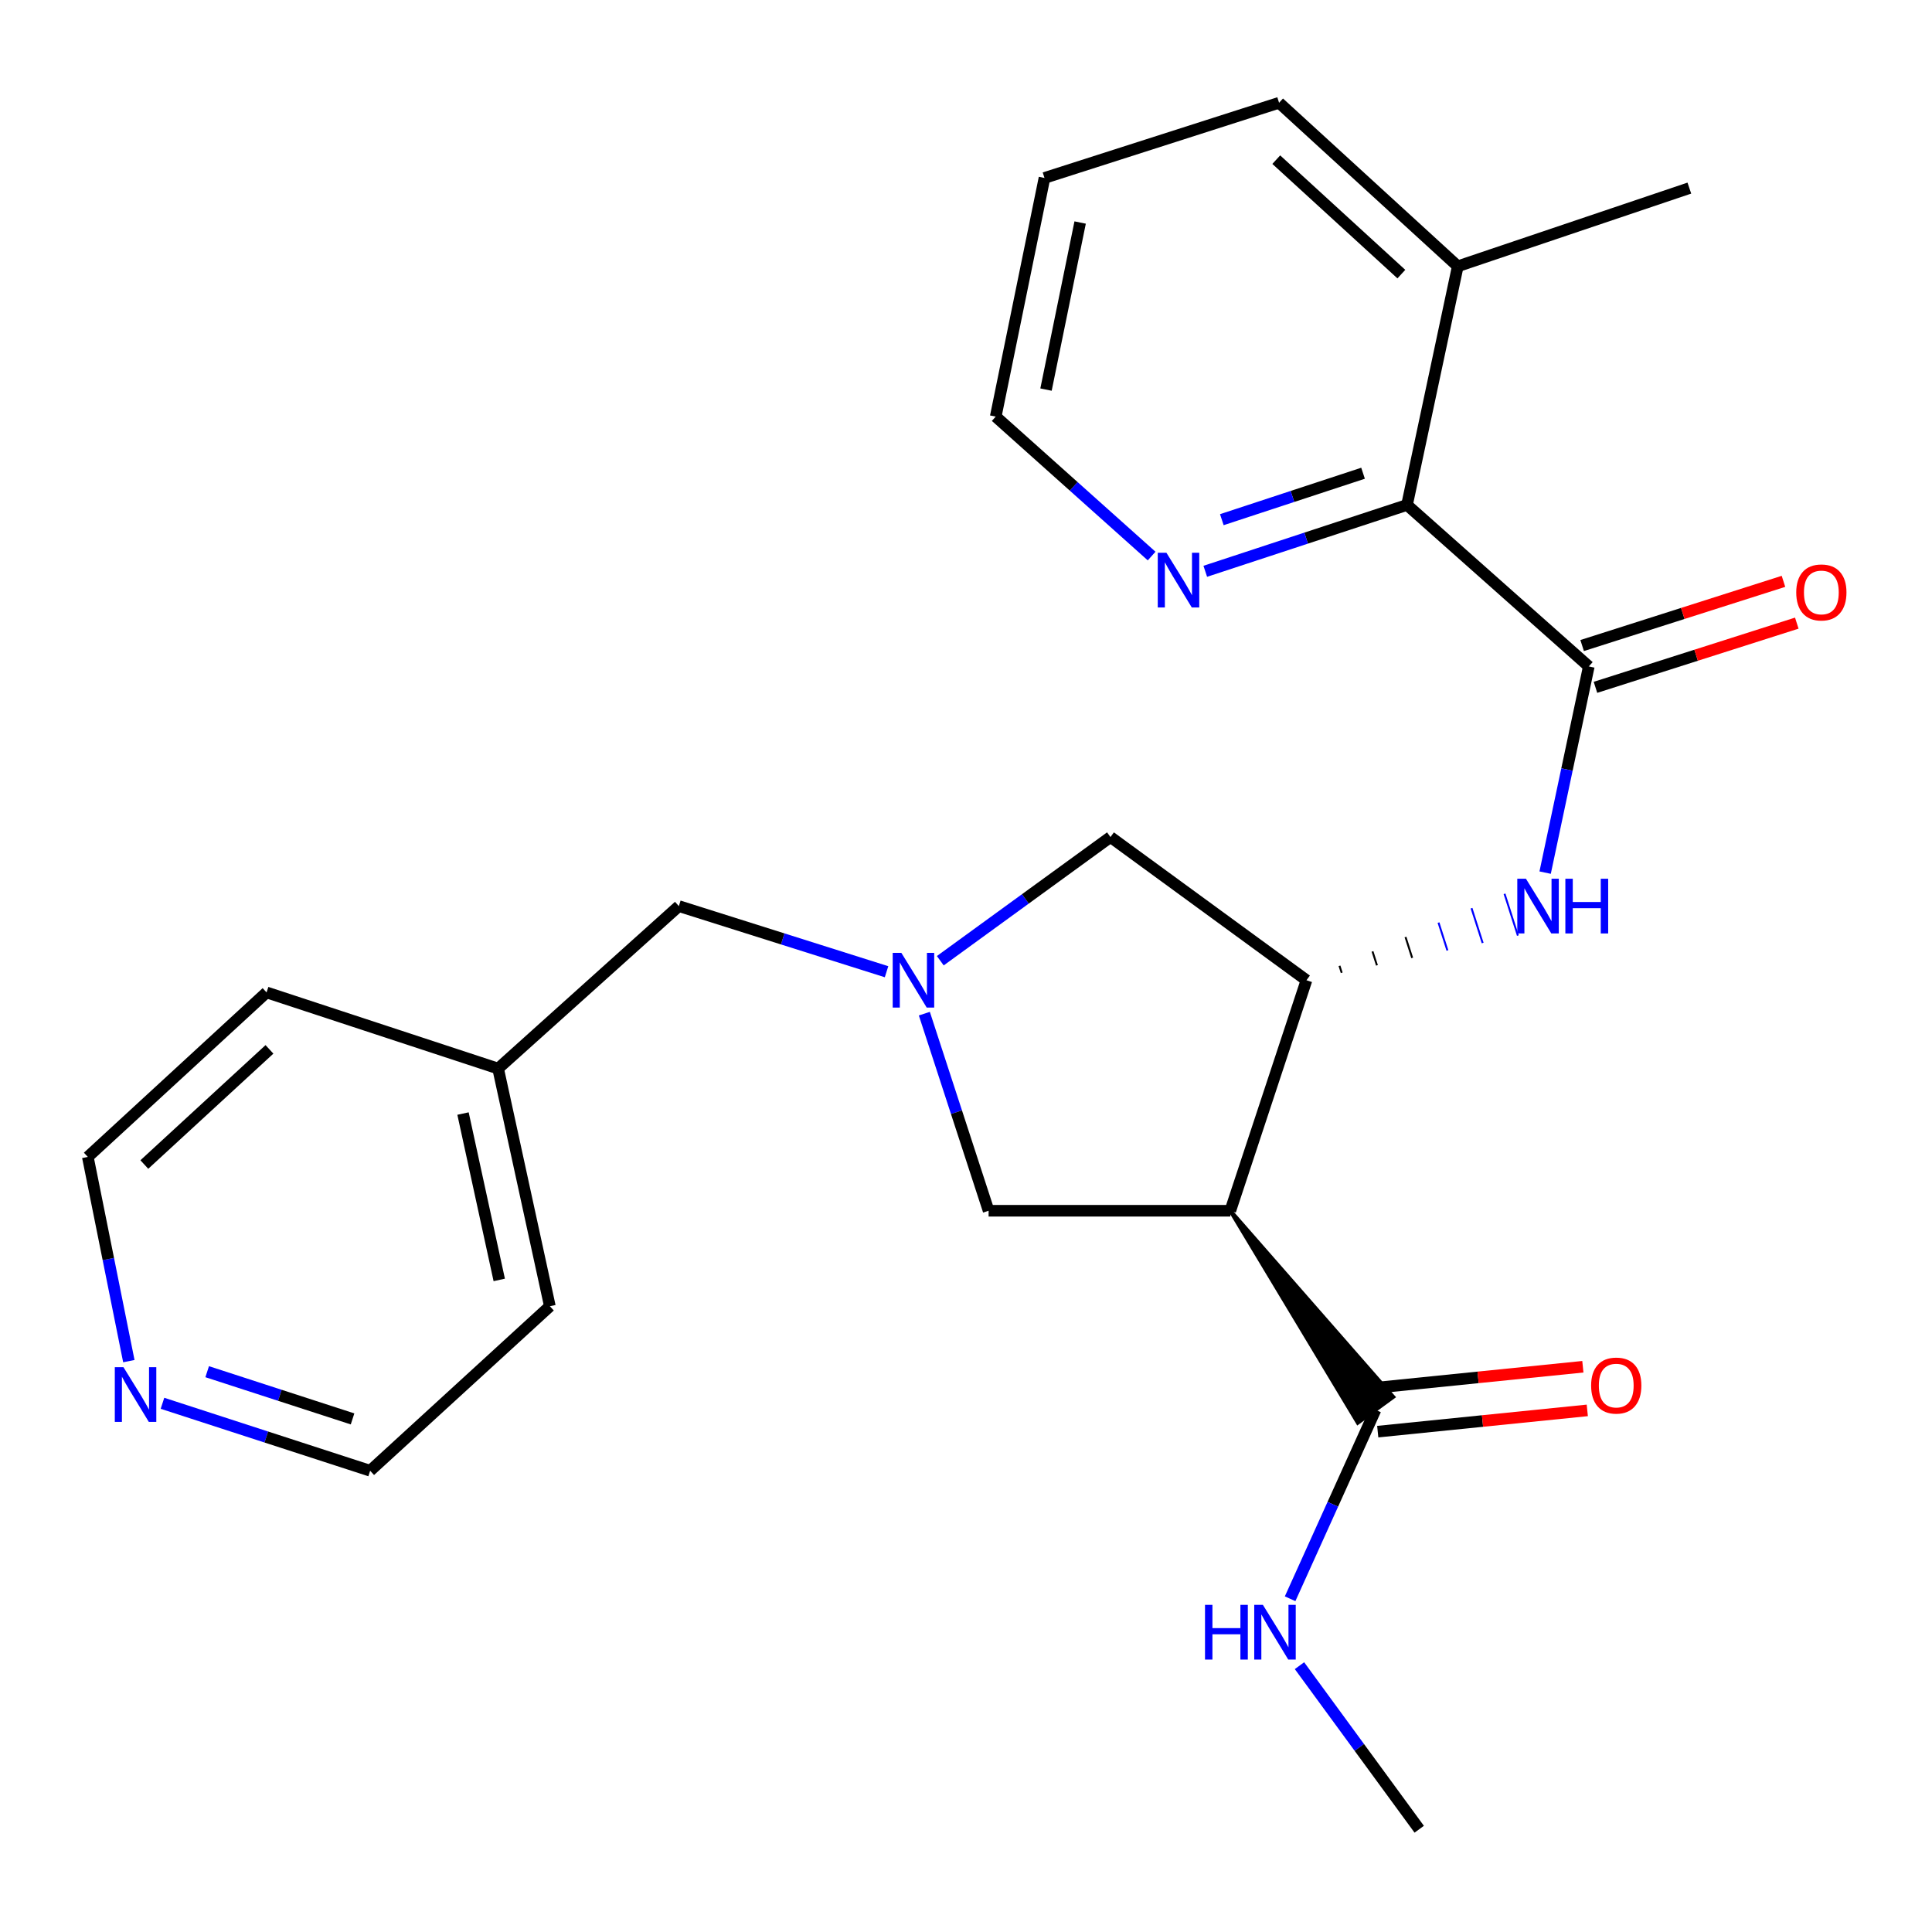 <?xml version='1.0' encoding='iso-8859-1'?>
<svg version='1.1' baseProfile='full'
              xmlns='http://www.w3.org/2000/svg'
                      xmlns:rdkit='http://www.rdkit.org/xml'
                      xmlns:xlink='http://www.w3.org/1999/xlink'
                  xml:space='preserve'
width='1000px' height='1000px' viewBox='0 0 1000 1000'>
<!-- END OF HEADER -->
<rect style='opacity:1.0;fill:#FFFFFF;stroke:none' width='1000' height='1000' x='0' y='0'> </rect>
<path class='bond-1' d='M 636.81,626.687 L 676.226,507.366' style='fill:none;fill-rule:evenodd;stroke:#000000;stroke-width:6px;stroke-linecap:butt;stroke-linejoin:miter;stroke-opacity:1' />
<path class='bond-4' d='M 636.81,626.687 L 702.8,736.413 L 721.143,723.033 Z' style='fill:#000000;fill-rule:evenodd;fill-opacity:1;stroke:#000000;stroke-width:2px;stroke-linecap:butt;stroke-linejoin:miter;stroke-opacity:1;' />
<path class='bond-6' d='M 636.81,626.687 L 511.7,626.687' style='fill:none;fill-rule:evenodd;stroke:#000000;stroke-width:6px;stroke-linecap:butt;stroke-linejoin:miter;stroke-opacity:1' />
<path class='bond-0' d='M 822.362,344.946 L 811.06,398.307' style='fill:none;fill-rule:evenodd;stroke:#000000;stroke-width:6px;stroke-linecap:butt;stroke-linejoin:miter;stroke-opacity:1' />
<path class='bond-0' d='M 811.06,398.307 L 799.759,451.667' style='fill:none;fill-rule:evenodd;stroke:#0000FF;stroke-width:6px;stroke-linecap:butt;stroke-linejoin:miter;stroke-opacity:1' />
<path class='bond-5' d='M 822.362,344.946 L 728.268,261.359' style='fill:none;fill-rule:evenodd;stroke:#000000;stroke-width:6px;stroke-linecap:butt;stroke-linejoin:miter;stroke-opacity:1' />
<path class='bond-9' d='M 825.811,355.762 L 877.915,339.147' style='fill:none;fill-rule:evenodd;stroke:#000000;stroke-width:6px;stroke-linecap:butt;stroke-linejoin:miter;stroke-opacity:1' />
<path class='bond-9' d='M 877.915,339.147 L 930.019,322.532' style='fill:none;fill-rule:evenodd;stroke:#FF0000;stroke-width:6px;stroke-linecap:butt;stroke-linejoin:miter;stroke-opacity:1' />
<path class='bond-9' d='M 818.913,334.131 L 871.018,317.516' style='fill:none;fill-rule:evenodd;stroke:#000000;stroke-width:6px;stroke-linecap:butt;stroke-linejoin:miter;stroke-opacity:1' />
<path class='bond-9' d='M 871.018,317.516 L 923.122,300.902' style='fill:none;fill-rule:evenodd;stroke:#FF0000;stroke-width:6px;stroke-linecap:butt;stroke-linejoin:miter;stroke-opacity:1' />
<path class='bond-3' d='M 694.465,503.514 L 693.312,499.91' style='fill:none;fill-rule:evenodd;stroke:#000000;stroke-width:1.0px;stroke-linecap:butt;stroke-linejoin:miter;stroke-opacity:1' />
<path class='bond-3' d='M 712.705,499.662 L 710.398,492.454' style='fill:none;fill-rule:evenodd;stroke:#000000;stroke-width:1.0px;stroke-linecap:butt;stroke-linejoin:miter;stroke-opacity:1' />
<path class='bond-3' d='M 730.945,495.81 L 727.484,484.998' style='fill:none;fill-rule:evenodd;stroke:#000000;stroke-width:1.0px;stroke-linecap:butt;stroke-linejoin:miter;stroke-opacity:1' />
<path class='bond-3' d='M 749.184,491.958 L 744.57,477.542' style='fill:none;fill-rule:evenodd;stroke:#0000FF;stroke-width:1.0px;stroke-linecap:butt;stroke-linejoin:miter;stroke-opacity:1' />
<path class='bond-3' d='M 767.424,488.106 L 761.656,470.087' style='fill:none;fill-rule:evenodd;stroke:#0000FF;stroke-width:1.0px;stroke-linecap:butt;stroke-linejoin:miter;stroke-opacity:1' />
<path class='bond-3' d='M 785.663,484.253 L 778.741,462.631' style='fill:none;fill-rule:evenodd;stroke:#0000FF;stroke-width:1.0px;stroke-linecap:butt;stroke-linejoin:miter;stroke-opacity:1' />
<path class='bond-7' d='M 676.226,507.366 L 574.778,433.251' style='fill:none;fill-rule:evenodd;stroke:#000000;stroke-width:6px;stroke-linecap:butt;stroke-linejoin:miter;stroke-opacity:1' />
<path class='bond-2' d='M 478.44,524.664 L 495.07,575.675' style='fill:none;fill-rule:evenodd;stroke:#0000FF;stroke-width:6px;stroke-linecap:butt;stroke-linejoin:miter;stroke-opacity:1' />
<path class='bond-2' d='M 495.07,575.675 L 511.7,626.687' style='fill:none;fill-rule:evenodd;stroke:#000000;stroke-width:6px;stroke-linecap:butt;stroke-linejoin:miter;stroke-opacity:1' />
<path class='bond-11' d='M 458.877,502.966 L 405.126,485.982' style='fill:none;fill-rule:evenodd;stroke:#0000FF;stroke-width:6px;stroke-linecap:butt;stroke-linejoin:miter;stroke-opacity:1' />
<path class='bond-11' d='M 405.126,485.982 L 351.374,468.997' style='fill:none;fill-rule:evenodd;stroke:#000000;stroke-width:6px;stroke-linecap:butt;stroke-linejoin:miter;stroke-opacity:1' />
<path class='bond-25' d='M 486.693,497.27 L 530.735,465.261' style='fill:none;fill-rule:evenodd;stroke:#0000FF;stroke-width:6px;stroke-linecap:butt;stroke-linejoin:miter;stroke-opacity:1' />
<path class='bond-25' d='M 530.735,465.261 L 574.778,433.251' style='fill:none;fill-rule:evenodd;stroke:#000000;stroke-width:6px;stroke-linecap:butt;stroke-linejoin:miter;stroke-opacity:1' />
<path class='bond-10' d='M 713.117,741.017 L 767.348,735.516' style='fill:none;fill-rule:evenodd;stroke:#000000;stroke-width:6px;stroke-linecap:butt;stroke-linejoin:miter;stroke-opacity:1' />
<path class='bond-10' d='M 767.348,735.516 L 821.579,730.015' style='fill:none;fill-rule:evenodd;stroke:#FF0000;stroke-width:6px;stroke-linecap:butt;stroke-linejoin:miter;stroke-opacity:1' />
<path class='bond-10' d='M 710.826,718.43 L 765.057,712.928' style='fill:none;fill-rule:evenodd;stroke:#000000;stroke-width:6px;stroke-linecap:butt;stroke-linejoin:miter;stroke-opacity:1' />
<path class='bond-10' d='M 765.057,712.928 L 819.288,707.427' style='fill:none;fill-rule:evenodd;stroke:#FF0000;stroke-width:6px;stroke-linecap:butt;stroke-linejoin:miter;stroke-opacity:1' />
<path class='bond-14' d='M 711.972,729.723 L 689.866,778.618' style='fill:none;fill-rule:evenodd;stroke:#000000;stroke-width:6px;stroke-linecap:butt;stroke-linejoin:miter;stroke-opacity:1' />
<path class='bond-14' d='M 689.866,778.618 L 667.759,827.513' style='fill:none;fill-rule:evenodd;stroke:#0000FF;stroke-width:6px;stroke-linecap:butt;stroke-linejoin:miter;stroke-opacity:1' />
<path class='bond-8' d='M 728.268,261.359 L 676.057,278.531' style='fill:none;fill-rule:evenodd;stroke:#000000;stroke-width:6px;stroke-linecap:butt;stroke-linejoin:miter;stroke-opacity:1' />
<path class='bond-8' d='M 676.057,278.531 L 623.847,295.702' style='fill:none;fill-rule:evenodd;stroke:#0000FF;stroke-width:6px;stroke-linecap:butt;stroke-linejoin:miter;stroke-opacity:1' />
<path class='bond-8' d='M 705.511,244.943 L 668.964,256.963' style='fill:none;fill-rule:evenodd;stroke:#000000;stroke-width:6px;stroke-linecap:butt;stroke-linejoin:miter;stroke-opacity:1' />
<path class='bond-8' d='M 668.964,256.963 L 632.417,268.983' style='fill:none;fill-rule:evenodd;stroke:#0000FF;stroke-width:6px;stroke-linecap:butt;stroke-linejoin:miter;stroke-opacity:1' />
<path class='bond-13' d='M 728.268,261.359 L 754.541,137.826' style='fill:none;fill-rule:evenodd;stroke:#000000;stroke-width:6px;stroke-linecap:butt;stroke-linejoin:miter;stroke-opacity:1' />
<path class='bond-16' d='M 596.081,287.814 L 555.732,251.725' style='fill:none;fill-rule:evenodd;stroke:#0000FF;stroke-width:6px;stroke-linecap:butt;stroke-linejoin:miter;stroke-opacity:1' />
<path class='bond-16' d='M 555.732,251.725 L 515.383,215.636' style='fill:none;fill-rule:evenodd;stroke:#000000;stroke-width:6px;stroke-linecap:butt;stroke-linejoin:miter;stroke-opacity:1' />
<path class='bond-15' d='M 351.374,468.997 L 257.822,553.089' style='fill:none;fill-rule:evenodd;stroke:#000000;stroke-width:6px;stroke-linecap:butt;stroke-linejoin:miter;stroke-opacity:1' />
<path class='bond-12' d='M 84.096,726.34 L 137.843,743.798' style='fill:none;fill-rule:evenodd;stroke:#0000FF;stroke-width:6px;stroke-linecap:butt;stroke-linejoin:miter;stroke-opacity:1' />
<path class='bond-12' d='M 137.843,743.798 L 191.591,761.256' style='fill:none;fill-rule:evenodd;stroke:#000000;stroke-width:6px;stroke-linecap:butt;stroke-linejoin:miter;stroke-opacity:1' />
<path class='bond-12' d='M 107.234,709.984 L 144.857,722.205' style='fill:none;fill-rule:evenodd;stroke:#0000FF;stroke-width:6px;stroke-linecap:butt;stroke-linejoin:miter;stroke-opacity:1' />
<path class='bond-12' d='M 144.857,722.205 L 182.48,734.426' style='fill:none;fill-rule:evenodd;stroke:#000000;stroke-width:6px;stroke-linecap:butt;stroke-linejoin:miter;stroke-opacity:1' />
<path class='bond-26' d='M 66.689,704.519 L 56.072,651.671' style='fill:none;fill-rule:evenodd;stroke:#0000FF;stroke-width:6px;stroke-linecap:butt;stroke-linejoin:miter;stroke-opacity:1' />
<path class='bond-26' d='M 56.072,651.671 L 45.455,598.824' style='fill:none;fill-rule:evenodd;stroke:#000000;stroke-width:6px;stroke-linecap:butt;stroke-linejoin:miter;stroke-opacity:1' />
<path class='bond-19' d='M 754.541,137.826 L 874.404,97.363' style='fill:none;fill-rule:evenodd;stroke:#000000;stroke-width:6px;stroke-linecap:butt;stroke-linejoin:miter;stroke-opacity:1' />
<path class='bond-20' d='M 754.541,137.826 L 662.049,53.192' style='fill:none;fill-rule:evenodd;stroke:#000000;stroke-width:6px;stroke-linecap:butt;stroke-linejoin:miter;stroke-opacity:1' />
<path class='bond-20' d='M 725.34,141.88 L 660.596,82.636' style='fill:none;fill-rule:evenodd;stroke:#000000;stroke-width:6px;stroke-linecap:butt;stroke-linejoin:miter;stroke-opacity:1' />
<path class='bond-21' d='M 672.609,862.151 L 703.598,904.48' style='fill:none;fill-rule:evenodd;stroke:#0000FF;stroke-width:6px;stroke-linecap:butt;stroke-linejoin:miter;stroke-opacity:1' />
<path class='bond-21' d='M 703.598,904.48 L 734.587,946.808' style='fill:none;fill-rule:evenodd;stroke:#000000;stroke-width:6px;stroke-linecap:butt;stroke-linejoin:miter;stroke-opacity:1' />
<path class='bond-22' d='M 257.822,553.089 L 137.972,513.673' style='fill:none;fill-rule:evenodd;stroke:#000000;stroke-width:6px;stroke-linecap:butt;stroke-linejoin:miter;stroke-opacity:1' />
<path class='bond-23' d='M 257.822,553.089 L 284.613,676.105' style='fill:none;fill-rule:evenodd;stroke:#000000;stroke-width:6px;stroke-linecap:butt;stroke-linejoin:miter;stroke-opacity:1' />
<path class='bond-23' d='M 239.657,576.372 L 258.41,662.484' style='fill:none;fill-rule:evenodd;stroke:#000000;stroke-width:6px;stroke-linecap:butt;stroke-linejoin:miter;stroke-opacity:1' />
<path class='bond-27' d='M 515.383,215.636 L 540.622,92.103' style='fill:none;fill-rule:evenodd;stroke:#000000;stroke-width:6px;stroke-linecap:butt;stroke-linejoin:miter;stroke-opacity:1' />
<path class='bond-27' d='M 541.413,201.651 L 559.08,115.178' style='fill:none;fill-rule:evenodd;stroke:#000000;stroke-width:6px;stroke-linecap:butt;stroke-linejoin:miter;stroke-opacity:1' />
<path class='bond-17' d='M 45.455,598.824 L 137.972,513.673' style='fill:none;fill-rule:evenodd;stroke:#000000;stroke-width:6px;stroke-linecap:butt;stroke-linejoin:miter;stroke-opacity:1' />
<path class='bond-17' d='M 74.707,602.757 L 139.47,543.151' style='fill:none;fill-rule:evenodd;stroke:#000000;stroke-width:6px;stroke-linecap:butt;stroke-linejoin:miter;stroke-opacity:1' />
<path class='bond-18' d='M 191.591,761.256 L 284.613,676.105' style='fill:none;fill-rule:evenodd;stroke:#000000;stroke-width:6px;stroke-linecap:butt;stroke-linejoin:miter;stroke-opacity:1' />
<path class='bond-24' d='M 662.049,53.192 L 540.622,92.103' style='fill:none;fill-rule:evenodd;stroke:#000000;stroke-width:6px;stroke-linecap:butt;stroke-linejoin:miter;stroke-opacity:1' />
<path  class='atom-3' d='M 466.541 493.206
L 475.821 508.206
Q 476.741 509.686, 478.221 512.366
Q 479.701 515.046, 479.781 515.206
L 479.781 493.206
L 483.541 493.206
L 483.541 521.526
L 479.661 521.526
L 469.701 505.126
Q 468.541 503.206, 467.301 501.006
Q 466.101 498.806, 465.741 498.126
L 465.741 521.526
L 462.061 521.526
L 462.061 493.206
L 466.541 493.206
' fill='#0000FF'/>
<path  class='atom-4' d='M 789.829 454.837
L 799.109 469.837
Q 800.029 471.317, 801.509 473.997
Q 802.989 476.677, 803.069 476.837
L 803.069 454.837
L 806.829 454.837
L 806.829 483.157
L 802.949 483.157
L 792.989 466.757
Q 791.829 464.837, 790.589 462.637
Q 789.389 460.437, 789.029 459.757
L 789.029 483.157
L 785.349 483.157
L 785.349 454.837
L 789.829 454.837
' fill='#0000FF'/>
<path  class='atom-4' d='M 810.229 454.837
L 814.069 454.837
L 814.069 466.877
L 828.549 466.877
L 828.549 454.837
L 832.389 454.837
L 832.389 483.157
L 828.549 483.157
L 828.549 470.077
L 814.069 470.077
L 814.069 483.157
L 810.229 483.157
L 810.229 454.837
' fill='#0000FF'/>
<path  class='atom-9' d='M 603.734 286.098
L 613.014 301.098
Q 613.934 302.578, 615.414 305.258
Q 616.894 307.938, 616.974 308.098
L 616.974 286.098
L 620.734 286.098
L 620.734 314.418
L 616.854 314.418
L 606.894 298.018
Q 605.734 296.098, 604.494 293.898
Q 603.294 291.698, 602.934 291.018
L 602.934 314.418
L 599.254 314.418
L 599.254 286.098
L 603.734 286.098
' fill='#0000FF'/>
<path  class='atom-10' d='M 929.729 306.645
Q 929.729 299.845, 933.089 296.045
Q 936.449 292.245, 942.729 292.245
Q 949.009 292.245, 952.369 296.045
Q 955.729 299.845, 955.729 306.645
Q 955.729 313.525, 952.329 317.445
Q 948.929 321.325, 942.729 321.325
Q 936.489 321.325, 933.089 317.445
Q 929.729 313.565, 929.729 306.645
M 942.729 318.125
Q 947.049 318.125, 949.369 315.245
Q 951.729 312.325, 951.729 306.645
Q 951.729 301.085, 949.369 298.285
Q 947.049 295.445, 942.729 295.445
Q 938.409 295.445, 936.049 298.245
Q 933.729 301.045, 933.729 306.645
Q 933.729 312.365, 936.049 315.245
Q 938.409 318.125, 942.729 318.125
' fill='#FF0000'/>
<path  class='atom-11' d='M 823.564 717.165
Q 823.564 710.365, 826.924 706.565
Q 830.284 702.765, 836.564 702.765
Q 842.844 702.765, 846.204 706.565
Q 849.564 710.365, 849.564 717.165
Q 849.564 724.045, 846.164 727.965
Q 842.764 731.845, 836.564 731.845
Q 830.324 731.845, 826.924 727.965
Q 823.564 724.085, 823.564 717.165
M 836.564 728.645
Q 840.884 728.645, 843.204 725.765
Q 845.564 722.845, 845.564 717.165
Q 845.564 711.605, 843.204 708.805
Q 840.884 705.965, 836.564 705.965
Q 832.244 705.965, 829.884 708.765
Q 827.564 711.565, 827.564 717.165
Q 827.564 722.885, 829.884 725.765
Q 832.244 728.645, 836.564 728.645
' fill='#FF0000'/>
<path  class='atom-13' d='M 63.904 707.655
L 73.184 722.655
Q 74.104 724.135, 75.584 726.815
Q 77.064 729.495, 77.144 729.655
L 77.144 707.655
L 80.904 707.655
L 80.904 735.975
L 77.024 735.975
L 67.064 719.575
Q 65.904 717.655, 64.664 715.455
Q 63.464 713.255, 63.104 712.575
L 63.104 735.975
L 59.424 735.975
L 59.424 707.655
L 63.904 707.655
' fill='#0000FF'/>
<path  class='atom-15' d='M 623.71 830.671
L 627.55 830.671
L 627.55 842.711
L 642.03 842.711
L 642.03 830.671
L 645.87 830.671
L 645.87 858.991
L 642.03 858.991
L 642.03 845.911
L 627.55 845.911
L 627.55 858.991
L 623.71 858.991
L 623.71 830.671
' fill='#0000FF'/>
<path  class='atom-15' d='M 653.67 830.671
L 662.95 845.671
Q 663.87 847.151, 665.35 849.831
Q 666.83 852.511, 666.91 852.671
L 666.91 830.671
L 670.67 830.671
L 670.67 858.991
L 666.79 858.991
L 656.83 842.591
Q 655.67 840.671, 654.43 838.471
Q 653.23 836.271, 652.87 835.591
L 652.87 858.991
L 649.19 858.991
L 649.19 830.671
L 653.67 830.671
' fill='#0000FF'/>
</svg>
